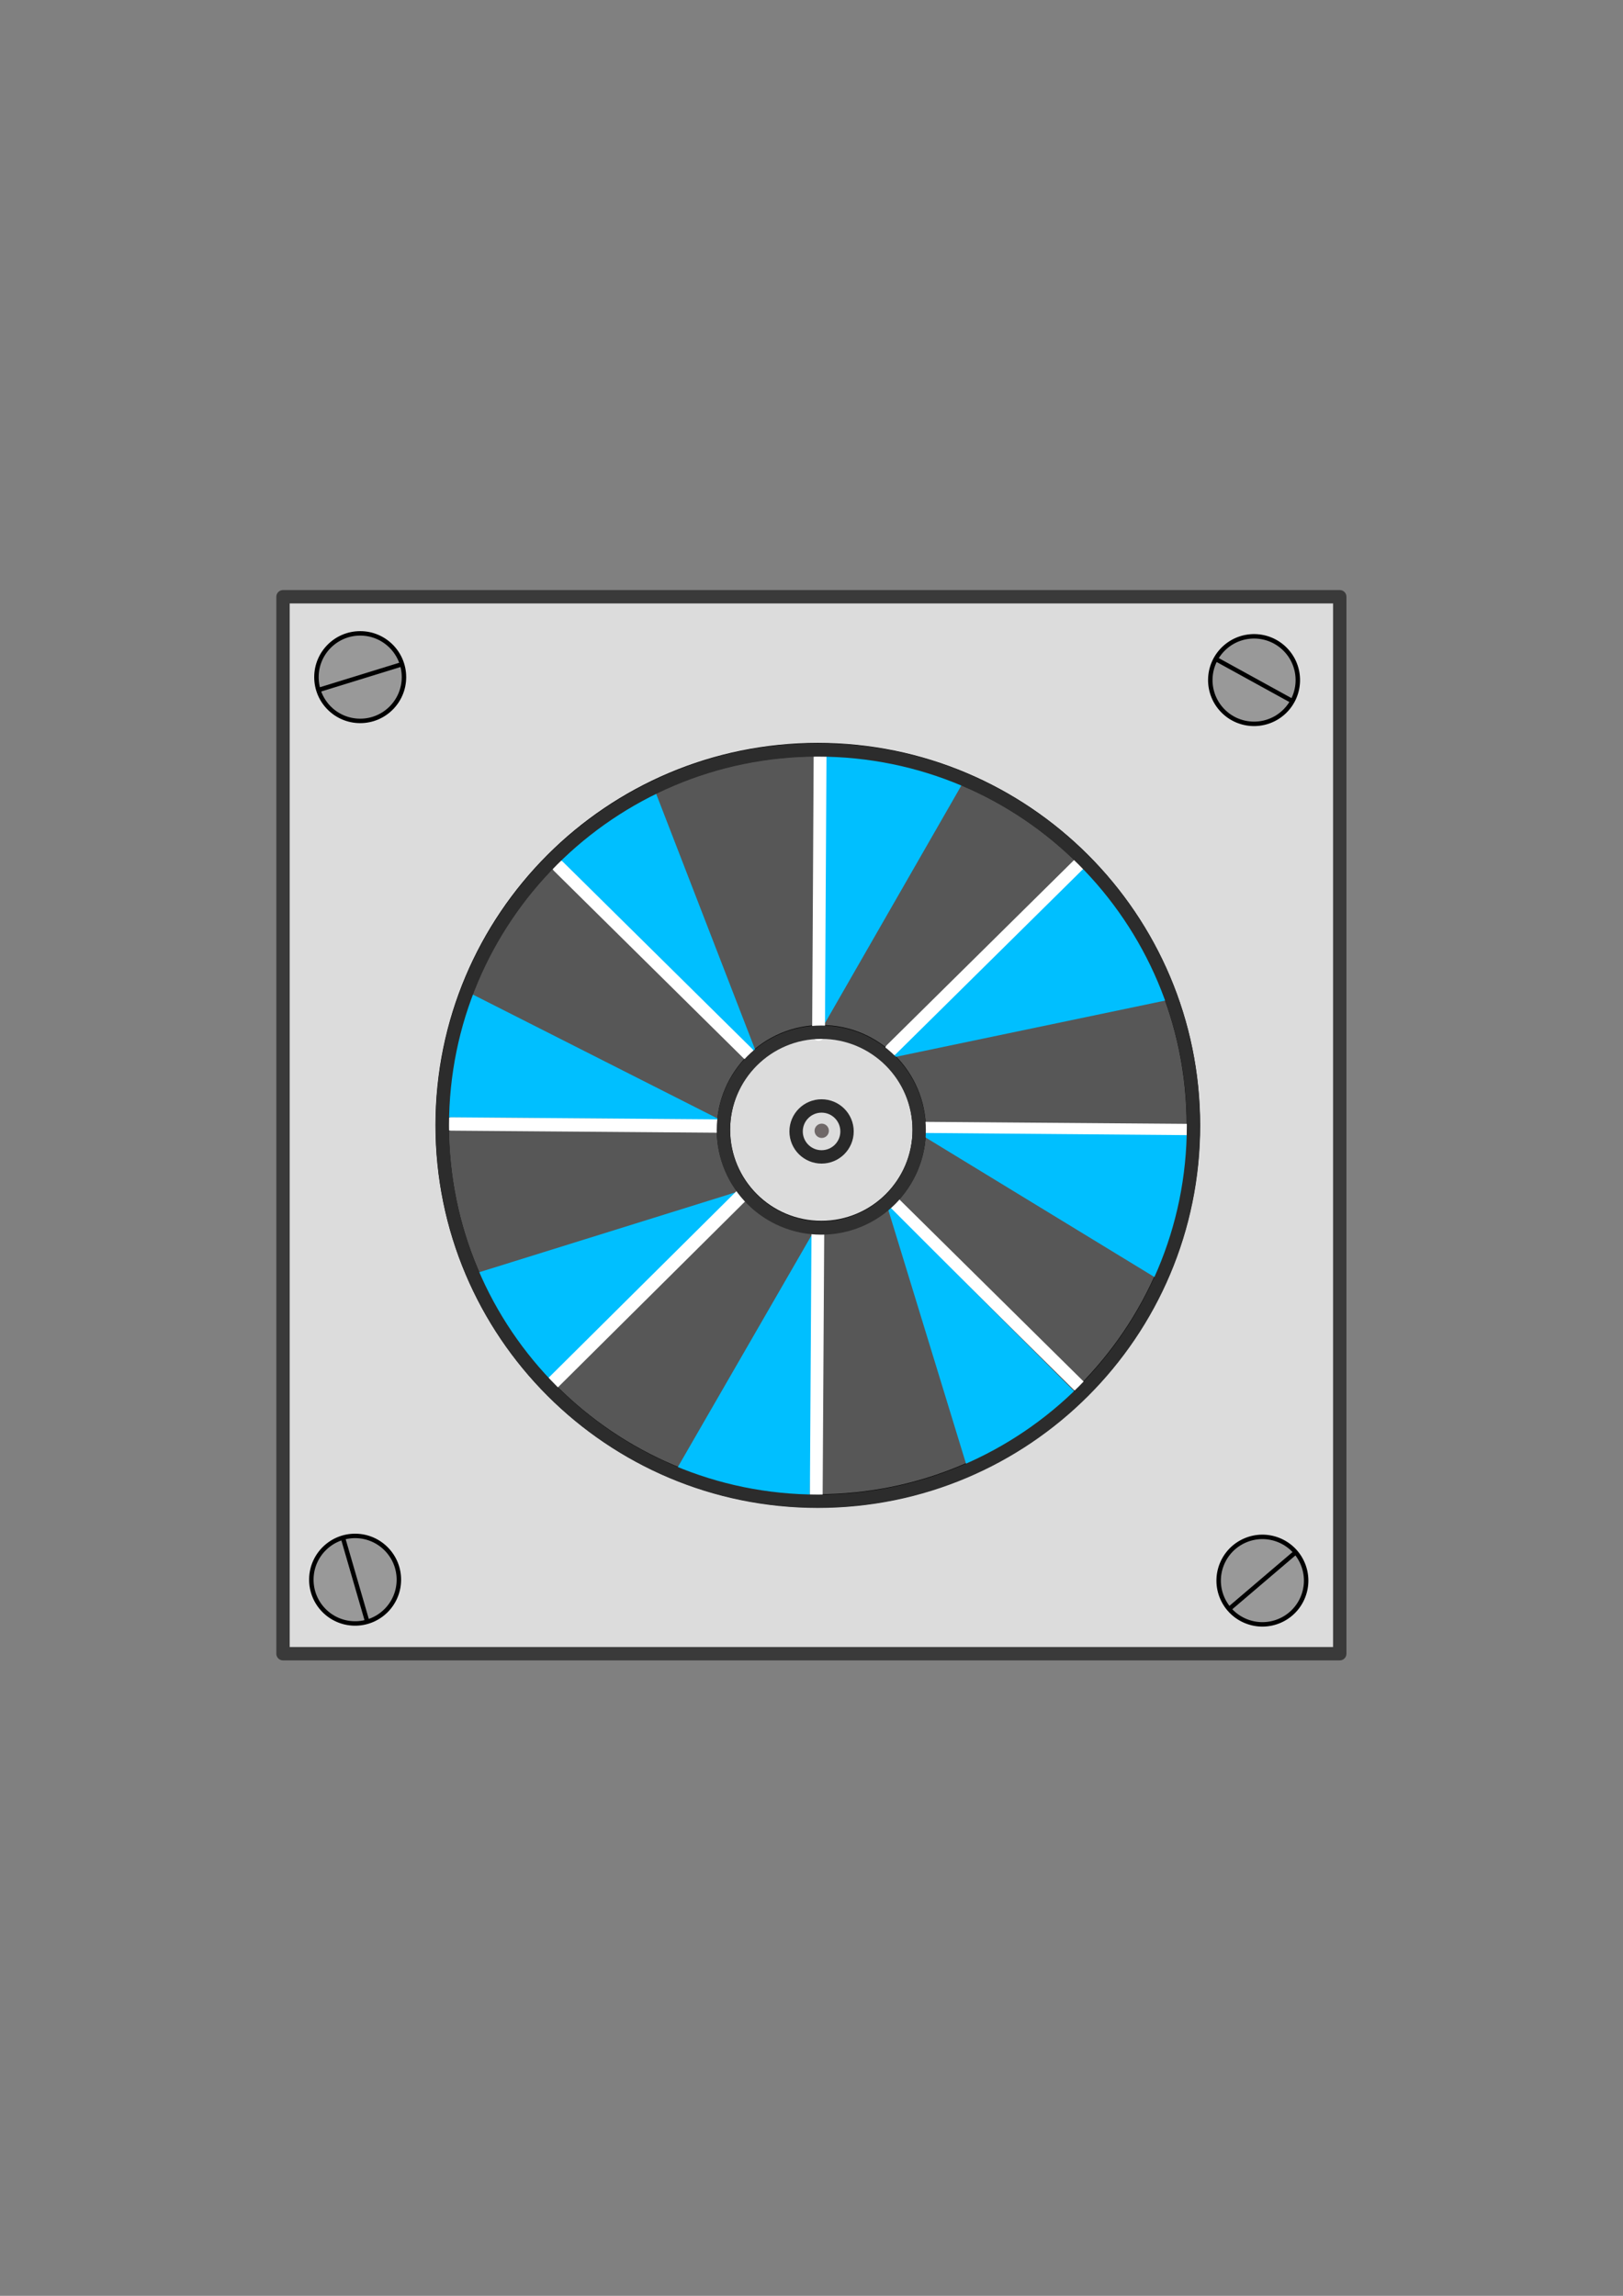 <?xml version="1.0" encoding="UTF-8" standalone="no"?>
<!-- Created with Inkscape (http://www.inkscape.org/) -->

<svg
   xmlns:dc="http://purl.org/dc/elements/1.1/"
   xmlns:cc="http://creativecommons.org/ns#"
   xmlns:rdf="http://www.w3.org/1999/02/22-rdf-syntax-ns#"
   xmlns:svg="http://www.w3.org/2000/svg"
   xmlns="http://www.w3.org/2000/svg"
   xmlns:sodipodi="http://sodipodi.sourceforge.net/DTD/sodipodi-0.dtd"
   xmlns:inkscape="http://www.inkscape.org/namespaces/inkscape"
   width="744.094"
   height="1052.362"
   id="svg3804"
   version="1.1"
   inkscape:version="0.48.2 r9819"
   sodipodi:docname="bocchetta.svg">
  <rect width="100%" height="100%" fill="#808080" stroke="none"/>
  <defs
     id="defs3806" />
  <sodipodi:namedview
     id="base"
     pagecolor="#ffffff"
     bordercolor="#666666"
     borderopacity="1.0"
     inkscape:pageopacity="0.0"
     inkscape:pageshadow="2"
     inkscape:zoom="0.49497475"
     inkscape:cx="514.50384"
     inkscape:cy="456.17458"
     inkscape:document-units="px"
     inkscape:current-layer="g4021"
     showgrid="false"
     inkscape:object-paths="true"
     inkscape:object-nodes="true"
     inkscape:snap-global="false"
     inkscape:window-width="1920"
     inkscape:window-height="1018"
     inkscape:window-x="-8"
     inkscape:window-y="-8"
     inkscape:window-maximized="1"
     inkscape:snap-smooth-nodes="true" />
  <g
     inkscape:groupmode="layer"
     id="layer5"
     inkscape:label="bocchetta"
     style="display:inline">
    <g
       id="g4021"
       transform="matrix(2.043,0,0,2.043,-289.063,-319.376)">
      <g
         id="g3982">
        <g
           id="g3944">
          <g
             id="g3907">
            <rect
               style="fill:#dcdcdc;fill-opacity:1;stroke:#3a3a3a;stroke-width:3;stroke-linecap:round;stroke-linejoin:round;stroke-miterlimit:4;stroke-opacity:1;stroke-dasharray:none;display:inline"
               id="rect3812"
               width="237.143"
               height="237.143"
               x="205"
               y="290.219" />
            <path
               sodipodi:type="arc"
               style="fill:#575757;fill-opacity:1;stroke:#000000;stroke-width:3;stroke-linecap:round;stroke-linejoin:round;stroke-miterlimit:4;stroke-opacity:1;stroke-dasharray:none;display:inline"
               id="path3837"
               sodipodi:cx="311.42856"
               sodipodi:cy="423.79074"
               sodipodi:rx="84.285713"
               sodipodi:ry="84.285713"
               d="m 395.714,423.791 c 0,46.55 -37.736,84.286 -84.286,84.286 -46.55,0 -84.286,-37.736 -84.286,-84.286 0,-46.55 37.736,-84.286 84.286,-84.286 46.55,0 84.286,37.736 84.286,84.286 z"
               transform="translate(13.571,-15)" />
            <path
               sodipodi:type="arc"
               style="fill:#dcdcdc;fill-opacity:1;stroke:#000000;stroke-width:3;stroke-linecap:round;stroke-linejoin:round;stroke-miterlimit:4;stroke-opacity:1;stroke-dasharray:none;display:inline"
               id="path3843"
               sodipodi:cx="320.17859"
               sodipodi:cy="429.68362"
               sodipodi:rx="21.964287"
               sodipodi:ry="21.964287"
               d="m 342.143,429.684 c 0,12.131 -9.834,21.964 -21.964,21.964 -12.131,0 -21.964,-9.834 -21.964,-21.964 0,-12.131 9.834,-21.964 21.964,-21.964 12.131,0 21.964,9.834 21.964,21.964 z"
               transform="translate(5.625,-19.911)" />
            <path
               sodipodi:type="arc"
               style="fill:#dcdcdc;fill-opacity:1;stroke:#292929;stroke-width:3;stroke-linecap:round;stroke-linejoin:round;stroke-miterlimit:4;stroke-opacity:1;stroke-dasharray:none;display:inline"
               id="path3845"
               sodipodi:cx="315"
               sodipodi:cy="423.07648"
               sodipodi:rx="5.7142859"
               sodipodi:ry="5.7142859"
               d="m 320.714,423.076 c 0,3.156 -2.558,5.714 -5.714,5.714 -3.156,0 -5.714,-2.558 -5.714,-5.714 0,-3.156 2.558,-5.714 5.714,-5.714 3.156,0 5.714,2.558 5.714,5.714 z"
               transform="translate(10.857,-12.893)" />
            <path
               style="fill:#00bfff;fill-opacity:1;stroke:none"
               d="m 341.2,393.722 43.184,-44.952 c 9.66,10.607 14.629,21.213 19.698,31.82 z"
               id="path4043"
               inkscape:connector-curvature="0"
               sodipodi:nodetypes="cccc" />
            <path
               style="fill:none;stroke:#ffffff;stroke-width:2.861;stroke-linecap:round;stroke-linejoin:round;stroke-miterlimit:4;stroke-opacity:1;stroke-dasharray:none"
               d="m 341.509,391.826 42.516,-42.009"
               id="path3866"
               inkscape:connector-curvature="0" />
            <path
               style="fill:none;stroke:#ffffff;stroke-width:3.001;stroke-linecap:round;stroke-linejoin:round;stroke-miterlimit:4;stroke-opacity:1;stroke-dasharray:none"
               d="m 348.404,409.528 60.691,0.466"
               id="path3866-0"
               inkscape:connector-curvature="0" />
            <path
               style="fill:none;stroke:#ffffff;stroke-width:2.861;stroke-linecap:round;stroke-linejoin:round;stroke-miterlimit:4;stroke-opacity:1;stroke-dasharray:none"
               d="M 384.152,467.801 341.636,425.792"
               id="path3866-7"
               inkscape:connector-curvature="0" />
            <path
               style="fill:#00bfff;fill-opacity:1;stroke:none"
               d="m 347.514,410.515 61.998,0.514 c -0.83,12.178 -2.486,22.981 -7.324,32.821 z"
               id="path4097"
               inkscape:connector-curvature="0"
               sodipodi:nodetypes="cccc" />
            <path
               style="fill:#00bfff;fill-opacity:1;stroke:none"
               d="m 325.357,388.076 0.536,-63.571 c 10.886,0.244 21.555,2.435 31.964,6.964 z"
               id="path4099"
               inkscape:connector-curvature="0"
               sodipodi:nodetypes="cccc" />
            <path
               style="fill:none;stroke:#ffffff;stroke-width:2.875;stroke-linecap:round;stroke-linejoin:round;stroke-miterlimit:4;stroke-opacity:1;stroke-dasharray:none"
               d="m 325.178,388.387 0.345,-62.79"
               id="path3866-5"
               inkscape:connector-curvature="0" />
            <path
               style="fill:#00bfff;fill-opacity:1;stroke:none"
               d="m 311.429,393.076 -44.286,-43.75 c 2.982,-5.374 10.159,-12.221 21.071,-16.25 z"
               id="path4101"
               inkscape:connector-curvature="0"
               sodipodi:nodetypes="cccc" />
            <path
               style="fill:none;stroke:#ffffff;stroke-width:2.861;stroke-linecap:round;stroke-linejoin:round;stroke-miterlimit:4;stroke-opacity:1;stroke-dasharray:none"
               d="M 309.319,392.714 266.803,350.705"
               id="path3866-3"
               inkscape:connector-curvature="0" />
            <path
               style="fill:#00bfff;fill-opacity:1;stroke:none"
               d="m 303.036,407.541 c -0.714,0 -61.607,-0.536 -61.607,-0.536 -0.63,-9.405 2.224,-18.81 4.821,-28.214 z"
               id="path4103"
               inkscape:connector-curvature="0"
               sodipodi:nodetypes="cccc" />
            <path
               style="fill:none;stroke:#ffffff;stroke-width:3.001;stroke-linecap:round;stroke-linejoin:round;stroke-miterlimit:4;stroke-opacity:1;stroke-dasharray:none"
               d="m 242.749,408.513 60.691,0.466"
               id="path3866-0-9"
               inkscape:connector-curvature="0" />
            <path
               style="fill:#00bfff;fill-opacity:1;stroke:none"
               d="m 307.321,423.612 -43.214,43.036 c -6.32,-6.322 -12.072,-14.158 -16.964,-24.286 z"
               id="path4105"
               inkscape:connector-curvature="0"
               sodipodi:nodetypes="cccc" />
            <path
               style="fill:none;stroke:#ffffff;stroke-width:3.001;stroke-linecap:round;stroke-linejoin:round;stroke-miterlimit:4;stroke-opacity:1;stroke-dasharray:none"
               d="m 265.513,466.657 43.067,-42.765"
               id="path3866-0-5"
               inkscape:connector-curvature="0" />
            <path
               style="fill:#00bfff;fill-opacity:1;stroke:none"
               d="m 324.464,432.005 -1.25,60.357 c -9.146,-0.505 -18.284,-1.059 -26.964,-4.821 l -3.214,-1.071 z"
               id="path4107"
               inkscape:connector-curvature="0"
               sodipodi:nodetypes="ccccc" />
            <path
               style="fill:none;stroke:#ffffff;stroke-width:2.861;stroke-linecap:round;stroke-linejoin:round;stroke-miterlimit:4;stroke-opacity:1;stroke-dasharray:none"
               d="m 324.664,492.409 0.359,-59.768"
               id="path3866-5-8"
               inkscape:connector-curvature="0" />
            <path
               style="fill:#00bfff;fill-opacity:1;stroke:none"
               d="m 340,425.934 43.929,43.929 c -8.004,6.644 -15.803,13.9 -25.179,16.429 l -18.214,-59.464 z"
               id="path4109"
               inkscape:connector-curvature="0"
               sodipodi:nodetypes="ccccc" />
            <path
               sodipodi:type="arc"
               style="fill:none;stroke:#2f2f2f;stroke-width:3;stroke-linecap:round;stroke-linejoin:round;stroke-miterlimit:4;stroke-opacity:1;stroke-dasharray:none"
               id="path3843-8"
               sodipodi:cx="320.17859"
               sodipodi:cy="429.68362"
               sodipodi:rx="21.964287"
               sodipodi:ry="21.964287"
               d="m 342.143,429.684 c 0,12.131 -9.834,21.964 -21.964,21.964 -12.131,0 -21.964,-9.834 -21.964,-21.964 0,-12.131 9.834,-21.964 21.964,-21.964 12.131,0 21.964,9.834 21.964,21.964 z"
               transform="translate(5.617,-19.799)" />
            <path
               sodipodi:type="arc"
               style="fill:none;stroke:#2c2c2c;stroke-width:3;stroke-linecap:round;stroke-linejoin:round;stroke-miterlimit:4;stroke-opacity:1;stroke-dasharray:none"
               id="path3837-3"
               sodipodi:cx="311.42856"
               sodipodi:cy="423.79074"
               sodipodi:rx="84.285713"
               sodipodi:ry="84.285713"
               d="m 395.714,423.791 c 0,46.55 -37.736,84.286 -84.286,84.286 -46.55,0 -84.286,-37.736 -84.286,-84.286 0,-46.55 37.736,-84.286 84.286,-84.286 46.55,0 84.286,37.736 84.286,84.286 z"
               transform="translate(13.609,-14.917)" />
            <path
               sodipodi:type="arc"
               style="fill:#6f6868;fill-opacity:1;stroke:none"
               id="path3083"
               sodipodi:cx="326.42856"
               sodipodi:cy="411.11218"
               sodipodi:rx="1.6071428"
               sodipodi:ry="1.6071428"
               d="m 328.036,411.112 c 0,0.888 -0.72,1.607 -1.607,1.607 -0.888,0 -1.607,-0.72 -1.607,-1.607 0,-0.888 0.72,-1.607 1.607,-1.607 0.888,0 1.607,0.72 1.607,1.607 z"
               transform="translate(-0.536,-1.071)" />
            <g
               id="g3857">
              <path
                 d="m 232.143,308.255 c 0,5.424 -4.397,9.821 -9.821,9.821 -5.424,0 -9.821,-4.397 -9.821,-9.821 0,-5.424 4.397,-9.821 9.821,-9.821 5.424,0 9.821,4.397 9.821,9.821 z"
                 sodipodi:ry="9.8214283"
                 sodipodi:rx="9.8214283"
                 sodipodi:cy="308.25504"
                 sodipodi:cx="222.32143"
                 id="path3085"
                 style="fill:#999999;fill-opacity:1;stroke:#000000;stroke-opacity:1"
                 sodipodi:type="arc" />
              <path
                 inkscape:connector-curvature="0"
                 id="path3855"
                 d="m 212.933,311.149 18.774,-5.796"
                 style="fill:none;stroke:#000000;stroke-width:1px;stroke-linecap:butt;stroke-linejoin:miter;stroke-opacity:1" />
            </g>
            <g
               transform="matrix(0.695,0.719,-0.719,0.695,490.034,-65.17)"
               style="display:inline"
               id="g3857-1">
              <path
                 d="m 232.143,308.255 c 0,5.424 -4.397,9.821 -9.821,9.821 -5.424,0 -9.821,-4.397 -9.821,-9.821 0,-5.424 4.397,-9.821 9.821,-9.821 5.424,0 9.821,4.397 9.821,9.821 z"
                 sodipodi:ry="9.8214283"
                 sodipodi:rx="9.8214283"
                 sodipodi:cy="308.25504"
                 sodipodi:cx="222.32143"
                 id="path3085-7"
                 style="fill:#999999;fill-opacity:1;stroke:#000000;stroke-opacity:1"
                 sodipodi:type="arc" />
              <path
                 inkscape:connector-curvature="0"
                 id="path3855-4"
                 d="m 212.933,311.149 18.774,-5.796"
                 style="fill:none;stroke:#000000;stroke-width:1px;stroke-linecap:butt;stroke-linejoin:miter;stroke-opacity:1" />
            </g>
            <g
               transform="matrix(-0.918,0.395,-0.395,-0.918,750.636,706.129)"
               style="display:inline"
               id="g3857-0">
              <path
                 d="m 232.143,308.255 c 0,5.424 -4.397,9.821 -9.821,9.821 -5.424,0 -9.821,-4.397 -9.821,-9.821 0,-5.424 4.397,-9.821 9.821,-9.821 5.424,0 9.821,4.397 9.821,9.821 z"
                 sodipodi:ry="9.8214283"
                 sodipodi:rx="9.8214283"
                 sodipodi:cy="308.25504"
                 sodipodi:cx="222.32143"
                 id="path3085-9"
                 style="fill:#999999;fill-opacity:1;stroke:#000000;stroke-opacity:1"
                 sodipodi:type="arc" />
              <path
                 inkscape:connector-curvature="0"
                 id="path3855-48"
                 d="m 212.933,311.149 18.774,-5.796"
                 style="fill:none;stroke:#000000;stroke-width:1px;stroke-linecap:butt;stroke-linejoin:miter;stroke-opacity:1" />
            </g>
            <g
               transform="matrix(0.017,-1,1,0.017,-90.856,727.841)"
               style="display:inline"
               id="g3857-8">
              <path
                 d="m 232.143,308.255 c 0,5.424 -4.397,9.821 -9.821,9.821 -5.424,0 -9.821,-4.397 -9.821,-9.821 0,-5.424 4.397,-9.821 9.821,-9.821 5.424,0 9.821,4.397 9.821,9.821 z"
                 sodipodi:ry="9.8214283"
                 sodipodi:rx="9.8214283"
                 sodipodi:cy="308.25504"
                 sodipodi:cx="222.32143"
                 id="path3085-2"
                 style="fill:#999999;fill-opacity:1;stroke:#000000;stroke-opacity:1"
                 sodipodi:type="arc" />
              <path
                 inkscape:connector-curvature="0"
                 id="path3855-45"
                 d="m 212.933,311.149 18.774,-5.796"
                 style="fill:none;stroke:#000000;stroke-width:1px;stroke-linecap:butt;stroke-linejoin:miter;stroke-opacity:1" />
            </g>
          </g>
        </g>
      </g>
    </g>
  </g>
</svg>
